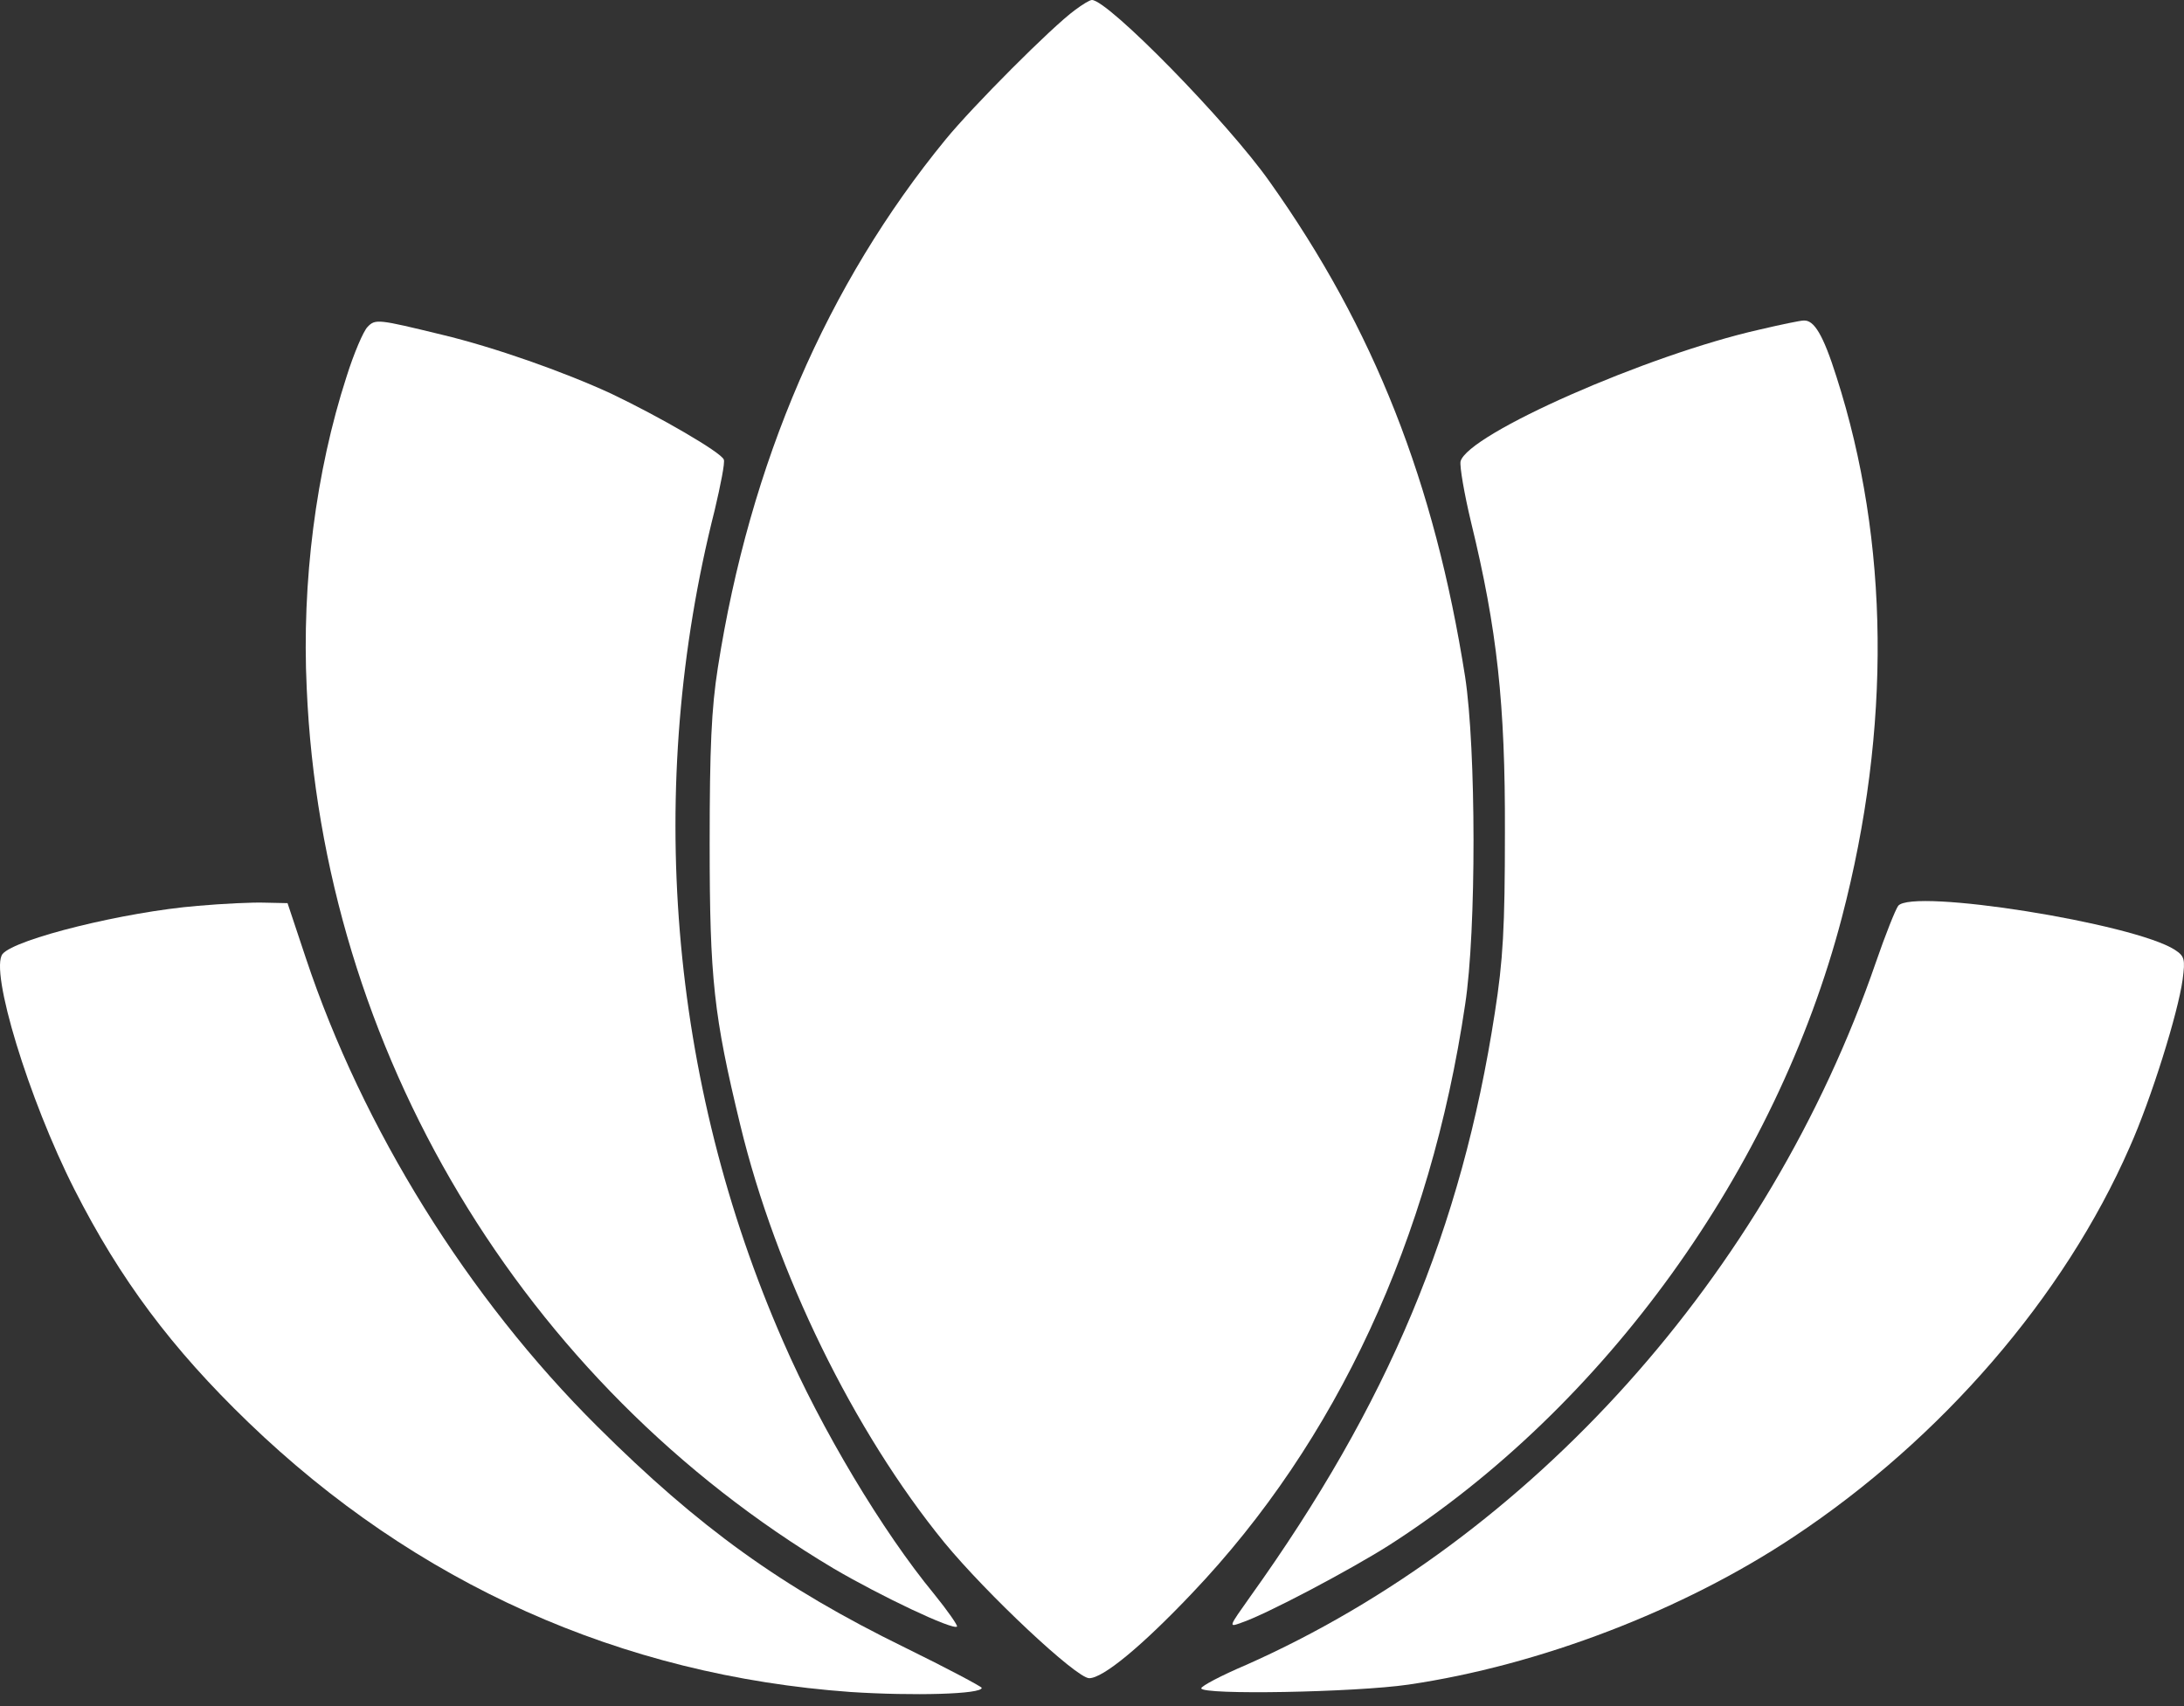 <?xml version="1.0" encoding="UTF-8"?> <svg xmlns="http://www.w3.org/2000/svg" width="32" height="25" viewBox="0 0 32 25" fill="none"><rect x="0" y="0" width="32" height="25" fill="#333333" stroke="none"/><path d="M15.751 0.147C15.41 0.395 14.25 1.561 13.855 2.044C12.12 4.161 10.987 6.781 10.518 9.783C10.424 10.379 10.398 10.956 10.398 12.363C10.398 14.346 10.458 14.882 10.846 16.483C11.369 18.648 12.508 20.973 13.835 22.601C14.458 23.358 15.771 24.591 15.959 24.591C16.16 24.591 16.723 24.129 17.467 23.345C19.584 21.12 20.958 18.159 21.467 14.721C21.634 13.636 21.628 10.969 21.467 9.917C21.018 7.069 20.134 4.818 18.606 2.667C17.983 1.782 16.234 -9.68911e-05 15.999 -9.68911e-05C15.966 -9.68911e-05 15.858 0.067 15.751 0.147Z" fill="white"></path><path d="M5.385 4.791C5.325 4.851 5.184 5.179 5.077 5.521C4.628 6.908 4.42 8.53 4.494 10.084C4.722 15.378 7.65 20.262 12.213 22.983C12.897 23.385 13.969 23.894 14.022 23.834C14.036 23.821 13.888 23.606 13.687 23.358C12.93 22.44 12.032 20.939 11.476 19.66C9.801 15.84 9.446 11.525 10.471 7.478C10.558 7.109 10.625 6.774 10.605 6.734C10.565 6.627 9.66 6.104 8.957 5.769C8.26 5.447 7.235 5.086 6.477 4.905C5.539 4.677 5.499 4.67 5.385 4.791Z" fill="white"></path><path d="M25.775 4.831C24.14 5.2 21.507 6.359 21.4 6.761C21.386 6.835 21.453 7.23 21.554 7.652C21.936 9.22 22.056 10.312 22.05 12.195C22.05 13.595 22.023 14.071 21.902 14.842C21.413 18.011 20.341 20.571 18.317 23.398C18.003 23.841 17.996 23.848 18.183 23.78C18.545 23.66 19.785 23.003 20.355 22.641C23.511 20.618 26.023 17.133 26.988 13.441C27.712 10.667 27.685 7.94 26.908 5.521C26.713 4.905 26.579 4.684 26.425 4.697C26.378 4.697 26.09 4.757 25.775 4.831Z" fill="white"></path><path d="M2.893 13.274C1.827 13.361 0.226 13.757 0.038 13.978C-0.156 14.219 0.42 16.108 1.09 17.428C1.76 18.748 2.517 19.76 3.636 20.839C6.089 23.204 9.098 24.551 12.461 24.793C13.386 24.853 14.391 24.826 14.384 24.732C14.378 24.712 13.875 24.444 13.259 24.142C11.45 23.258 10.237 22.38 8.756 20.906C6.853 19.017 5.312 16.531 4.481 14.038L4.213 13.234L3.884 13.227C3.71 13.22 3.261 13.241 2.893 13.274Z" fill="white"></path><path d="M27.812 13.274C27.772 13.328 27.625 13.696 27.484 14.105C25.909 18.675 22.439 22.541 18.257 24.397C17.895 24.551 17.601 24.706 17.601 24.739C17.601 24.84 19.852 24.799 20.636 24.685C22.552 24.404 24.656 23.6 26.278 22.521C28.442 21.087 30.245 19.003 31.203 16.812C31.518 16.109 31.913 14.842 31.98 14.353C32.02 14.052 32.007 14.011 31.866 13.918C31.263 13.529 28.013 13.013 27.812 13.274Z" fill="white"></path></svg> 
